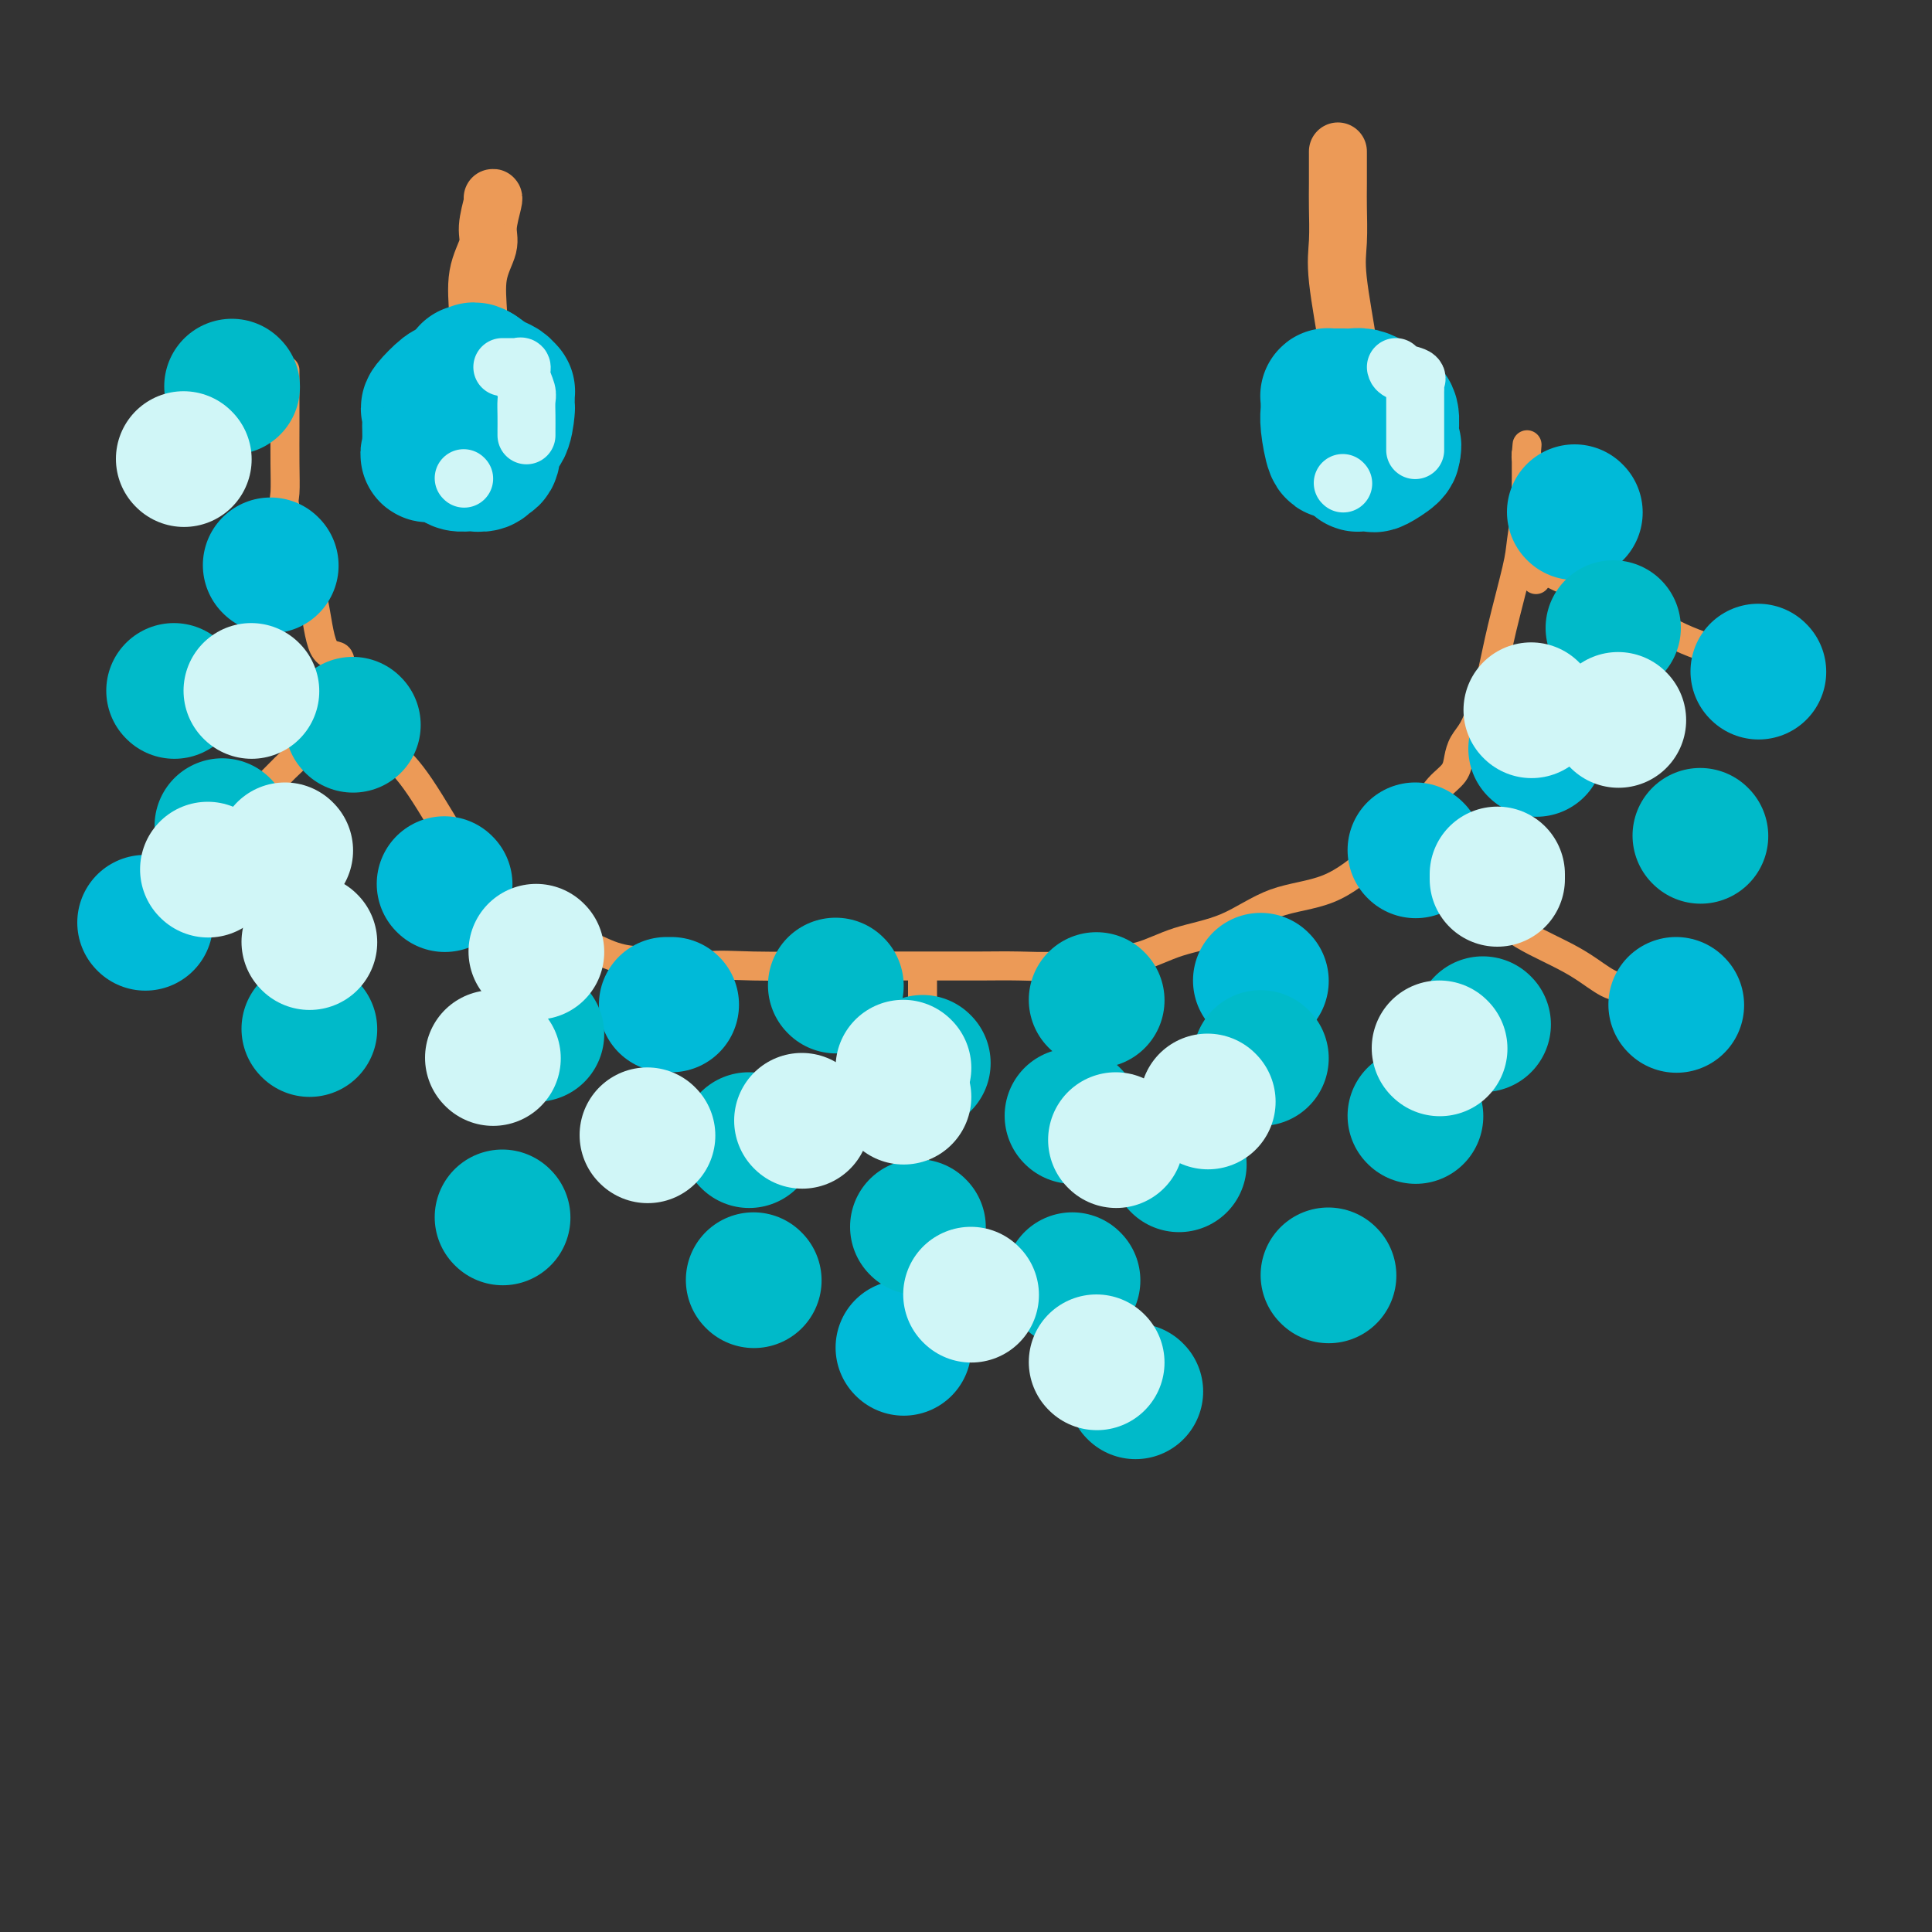 <svg viewBox='0 0 400 400' version='1.1' xmlns='http://www.w3.org/2000/svg' xmlns:xlink='http://www.w3.org/1999/xlink'><rect x="0" y="0" width="400" height="400" fill="#333333" stroke="none"/><g fill='none' stroke='rgb(236,154,87)' stroke-width='6' stroke-linecap='round' stroke-linejoin='round'><path d='M59,77c0.000,-0.293 0.000,-0.587 0,0c-0.000,0.587 -0.002,2.054 0,4c0.002,1.946 0.006,4.370 0,7c-0.006,2.630 -0.024,5.466 0,8c0.024,2.534 0.090,4.766 0,6c-0.090,1.234 -0.335,1.470 0,3c0.335,1.530 1.250,4.355 2,7c0.750,2.645 1.337,5.110 2,7c0.663,1.890 1.403,3.206 2,6c0.597,2.794 1.049,7.068 2,9c0.951,1.932 2.399,1.524 3,2c0.601,0.476 0.355,1.837 1,3c0.645,1.163 2.183,2.129 3,4c0.817,1.871 0.915,4.648 2,7c1.085,2.352 3.158,4.281 5,6c1.842,1.719 3.454,3.229 6,7c2.546,3.771 6.027,9.804 8,13c1.973,3.196 2.438,3.556 3,4c0.562,0.444 1.221,0.971 2,2c0.779,1.029 1.676,2.559 3,4c1.324,1.441 3.073,2.792 5,4c1.927,1.208 4.032,2.272 6,3c1.968,0.728 3.799,1.119 6,2c2.201,0.881 4.772,2.252 7,3c2.228,0.748 4.114,0.874 6,1'/><path d='M133,199c7.160,2.238 10.061,1.332 13,1c2.939,-0.332 5.918,-0.089 10,0c4.082,0.089 9.268,0.024 14,0c4.732,-0.024 9.010,-0.005 13,0c3.990,0.005 7.692,-0.002 11,0c3.308,0.002 6.224,0.013 9,0c2.776,-0.013 5.414,-0.052 8,0c2.586,0.052 5.122,0.193 8,0c2.878,-0.193 6.099,-0.720 9,-1c2.901,-0.280 5.483,-0.312 8,-1c2.517,-0.688 4.970,-2.031 8,-3c3.030,-0.969 6.639,-1.564 10,-3c3.361,-1.436 6.475,-3.714 10,-5c3.525,-1.286 7.463,-1.579 11,-3c3.537,-1.421 6.674,-3.969 10,-7c3.326,-3.031 6.841,-6.545 9,-9c2.159,-2.455 2.963,-3.853 4,-5c1.037,-1.147 2.308,-2.044 3,-3c0.692,-0.956 0.805,-1.971 1,-3c0.195,-1.029 0.474,-2.070 1,-3c0.526,-0.930 1.300,-1.747 2,-3c0.700,-1.253 1.325,-2.943 2,-5c0.675,-2.057 1.400,-4.482 2,-7c0.600,-2.518 1.075,-5.130 2,-9c0.925,-3.870 2.300,-8.998 3,-12c0.700,-3.002 0.723,-3.878 1,-6c0.277,-2.122 0.806,-5.491 1,-7c0.194,-1.509 0.052,-1.157 0,-2c-0.052,-0.843 -0.014,-2.881 0,-4c0.014,-1.119 0.004,-1.320 0,-2c-0.004,-0.680 -0.002,-1.840 0,-3'/><path d='M316,94c0.311,-3.733 0.089,-1.067 0,0c-0.089,1.067 -0.044,0.533 0,0'/><path d='M316,94c0.000,0.000 0.100,0.100 0.1,0.1'/><path d='M191,201c0.000,0.321 0.000,0.641 0,1c-0.000,0.359 -0.001,0.756 0,1c0.001,0.244 0.002,0.335 0,1c-0.002,0.665 -0.009,1.905 0,3c0.009,1.095 0.033,2.045 0,4c-0.033,1.955 -0.121,4.916 0,7c0.121,2.084 0.453,3.290 0,8c-0.453,4.710 -1.691,12.924 -2,18c-0.309,5.076 0.309,7.015 0,8c-0.309,0.985 -1.547,1.017 -2,2c-0.453,0.983 -0.121,2.918 0,4c0.121,1.082 0.033,1.312 0,2c-0.033,0.688 -0.009,1.833 0,3c0.009,1.167 0.003,2.355 0,3c-0.003,0.645 -0.005,0.747 0,1c0.005,0.253 0.015,0.656 0,1c-0.015,0.344 -0.056,0.628 0,1c0.056,0.372 0.207,0.831 0,1c-0.207,0.169 -0.774,0.048 -1,0c-0.226,-0.048 -0.113,-0.024 0,0'/><path d='M71,144c-0.349,0.373 -0.697,0.746 -1,1c-0.303,0.254 -0.559,0.388 -1,1c-0.441,0.612 -1.066,1.700 -2,3c-0.934,1.300 -2.177,2.810 -3,4c-0.823,1.190 -1.224,2.060 -2,3c-0.776,0.940 -1.925,1.952 -3,3c-1.075,1.048 -2.074,2.133 -3,3c-0.926,0.867 -1.778,1.517 -3,3c-1.222,1.483 -2.814,3.799 -4,5c-1.186,1.201 -1.968,1.289 -3,2c-1.032,0.711 -2.315,2.047 -3,3c-0.685,0.953 -0.771,1.523 -1,2c-0.229,0.477 -0.600,0.859 -1,1c-0.400,0.141 -0.829,0.040 -1,0c-0.171,-0.040 -0.086,-0.020 0,0'/><path d='M298,178c-0.050,-0.004 -0.099,-0.009 0,0c0.099,0.009 0.347,0.030 1,0c0.653,-0.030 1.710,-0.112 2,0c0.290,0.112 -0.188,0.417 0,1c0.188,0.583 1.041,1.443 1,2c-0.041,0.557 -0.977,0.810 0,2c0.977,1.190 3.866,3.318 6,5c2.134,1.682 3.513,2.918 5,4c1.487,1.082 3.084,2.011 5,3c1.916,0.989 4.152,2.037 6,3c1.848,0.963 3.308,1.841 5,3c1.692,1.159 3.616,2.598 5,3c1.384,0.402 2.227,-0.232 3,0c0.773,0.232 1.477,1.332 2,2c0.523,0.668 0.864,0.905 1,1c0.136,0.095 0.068,0.047 0,0'/><path d='M318,120c-0.010,-0.344 -0.020,-0.689 0,-1c0.020,-0.311 0.070,-0.590 0,-1c-0.070,-0.410 -0.259,-0.953 0,-1c0.259,-0.047 0.967,0.403 2,1c1.033,0.597 2.393,1.343 4,2c1.607,0.657 3.462,1.226 5,2c1.538,0.774 2.759,1.752 5,3c2.241,1.248 5.504,2.765 8,4c2.496,1.235 4.227,2.187 6,3c1.773,0.813 3.589,1.486 5,2c1.411,0.514 2.417,0.870 3,1c0.583,0.130 0.744,0.035 1,0c0.256,-0.035 0.607,-0.009 1,0c0.393,0.009 0.826,0.003 1,0c0.174,-0.003 0.087,-0.001 0,0'/></g>
<g fill='none' stroke='rgb(0,186,216)' stroke-width='28' stroke-linecap='round' stroke-linejoin='round'><path d='M30,191c0.000,0.000 0.100,0.100 0.1,0.1'/><path d='M187,279c0.000,0.000 0.100,0.100 0.1,0.1'/><path d='M347,208c0.000,0.000 0.100,0.100 0.1,0.1'/><path d='M364,139c0.000,0.000 0.100,0.100 0.1,0.1'/><path d='M92,183c0.000,0.000 0.100,0.100 0.1,0.1'/><path d='M138,208c0.417,0.000 0.833,0.000 1,0c0.167,0.000 0.083,0.000 0,0'/><path d='M261,203c0.000,0.000 0.100,0.100 0.1,0.1'/><path d='M318,155c0.000,0.000 0.100,0.100 0.1,0.1'/><path d='M293,176c0.000,0.000 0.100,0.100 0.1,0.1'/><path d='M326,106c0.000,0.000 0.100,0.100 0.1,0.1'/><path d='M56,117c0.000,0.000 0.100,0.100 0.1,0.1'/></g>
<g fill='none' stroke='rgb(0,186,201)' stroke-width='28' stroke-linecap='round' stroke-linejoin='round'><path d='M73,150c0.000,0.000 0.100,0.100 0.1,0.1'/><path d='M46,171c0.000,0.000 0.100,0.100 0.1,0.1'/><path d='M190,254c0.000,0.000 0.100,0.100 0.1,0.1'/><path d='M111,214c0.000,0.000 0.100,0.100 0.1,0.1'/><path d='M173,204c0.000,0.000 0.100,0.100 0.1,0.1'/><path d='M155,236c0.000,0.000 0.100,0.100 0.1,0.1'/><path d='M227,207c0.000,0.000 0.100,0.100 0.1,0.1'/><path d='M244,241c0.000,0.000 0.100,0.100 0.1,0.1'/><path d='M307,212c0.000,0.000 0.100,0.100 0.1,0.1'/><path d='M352,173c0.000,0.000 0.100,0.100 0.1,0.1'/><path d='M334,130c0.000,0.000 0.000,0.000 0,0c0.000,0.000 0.000,0.000 0,0'/><path d='M36,143c0.000,0.000 0.100,0.100 0.1,0.1'/><path d='M48,80c0.000,0.000 0.100,0.100 0.1,0.1'/><path d='M64,213c0.000,0.000 0.100,0.100 0.1,0.1'/><path d='M104,252c0.000,0.000 0.100,0.100 0.1,0.1'/><path d='M156,265c0.000,0.000 0.100,0.100 0.1,0.1'/><path d='M191,220c0.000,0.000 0.100,0.100 0.1,0.1'/><path d='M235,288c0.000,0.000 0.100,0.100 0.1,0.1'/><path d='M275,264c0.000,0.000 0.100,0.100 0.1,0.1'/><path d='M293,231c0.000,0.000 0.100,0.100 0.1,0.1'/><path d='M261,219c0.000,0.000 0.100,0.100 0.1,0.1'/><path d='M222,231c0.000,0.000 0.100,0.100 0.1,0.1'/><path d='M222,265c0.000,0.000 0.100,0.100 0.1,0.1'/></g>
<g fill='none' stroke='rgb(208,246,247)' stroke-width='28' stroke-linecap='round' stroke-linejoin='round'><path d='M166,232c0.000,0.000 0.100,0.100 0.1,0.1'/><path d='M111,197c0.000,0.000 0.100,0.100 0.1,0.1'/><path d='M102,219c0.000,0.000 0.100,0.100 0.1,0.1'/><path d='M59,176c0.000,0.000 0.100,0.100 0.1,0.1'/><path d='M52,143c0.000,0.000 0.100,0.100 0.1,0.1'/><path d='M38,95c0.000,0.000 0.100,0.100 0.1,0.1'/><path d='M43,180c0.000,0.000 0.100,0.100 0.1,0.1'/><path d='M134,235c0.000,0.000 0.100,0.100 0.1,0.1'/><path d='M64,195c0.000,0.000 0.100,0.100 0.1,0.1'/><path d='M231,236c0.000,0.000 0.100,0.100 0.1,0.1'/><path d='M201,268c0.000,0.000 0.100,0.100 0.1,0.1'/><path d='M187,227c0.000,0.000 0.100,0.100 0.1,0.1'/><path d='M250,228c0.000,0.000 0.100,0.100 0.1,0.1'/><path d='M227,282c0.000,0.000 0.100,0.100 0.1,0.1'/><path d='M187,221c0.000,0.000 0.100,0.100 0.1,0.1'/><path d='M298,217c0.000,0.000 0.100,0.100 0.1,0.1'/><path d='M310,182c0.000,-0.417 0.000,-0.833 0,-1c0.000,-0.167 0.000,-0.083 0,0'/><path d='M317,147c0.000,0.000 0.100,0.100 0.1,0.1'/><path d='M335,149c0.000,0.000 0.100,0.100 0.1,0.1'/></g>
<g fill='none' stroke='rgb(236,154,87)' stroke-width='12' stroke-linecap='round' stroke-linejoin='round'><path d='M102,41c0.130,-0.056 0.259,-0.113 0,1c-0.259,1.113 -0.907,3.394 -1,5c-0.093,1.606 0.367,2.535 0,4c-0.367,1.465 -1.562,3.464 -2,6c-0.438,2.536 -0.117,5.608 0,8c0.117,2.392 0.032,4.106 0,5c-0.032,0.894 -0.009,0.970 0,1c0.009,0.030 0.005,0.015 0,0'/><path d='M277,32c-0.001,-0.575 -0.002,-1.149 0,0c0.002,1.149 0.008,4.022 0,6c-0.008,1.978 -0.031,3.059 0,5c0.031,1.941 0.117,4.740 0,7c-0.117,2.260 -0.438,3.981 0,8c0.438,4.019 1.634,10.334 2,13c0.366,2.666 -0.098,1.681 0,2c0.098,0.319 0.758,1.941 1,3c0.242,1.059 0.065,1.554 0,2c-0.065,0.446 -0.019,0.842 0,1c0.019,0.158 0.009,0.079 0,0'/></g>
<g fill='none' stroke='rgb(0,186,216)' stroke-width='28' stroke-linecap='round' stroke-linejoin='round'><path d='M94,89c0.000,0.000 0.100,0.100 0.1,0.1'/><path d='M281,89c-0.000,-0.285 -0.001,-0.570 0,0c0.001,0.570 0.002,1.995 0,3c-0.002,1.005 -0.007,1.589 0,2c0.007,0.411 0.027,0.648 0,1c-0.027,0.352 -0.101,0.820 0,1c0.101,0.180 0.378,0.073 1,0c0.622,-0.073 1.589,-0.112 2,0c0.411,0.112 0.264,0.376 1,0c0.736,-0.376 2.353,-1.393 3,-2c0.647,-0.607 0.323,-0.803 0,-1'/><path d='M288,93c1.082,-0.629 0.286,-1.202 0,-2c-0.286,-0.798 -0.061,-1.821 0,-2c0.061,-0.179 -0.043,0.485 0,0c0.043,-0.485 0.234,-2.119 0,-3c-0.234,-0.881 -0.892,-1.010 -1,-1c-0.108,0.010 0.333,0.160 0,0c-0.333,-0.160 -1.441,-0.631 -2,-1c-0.559,-0.369 -0.570,-0.635 -1,-1c-0.430,-0.365 -1.281,-0.830 -2,-1c-0.719,-0.170 -1.307,-0.045 -2,0c-0.693,0.045 -1.492,0.012 -2,0c-0.508,-0.012 -0.725,-0.001 -1,0c-0.275,0.001 -0.609,-0.008 -1,0c-0.391,0.008 -0.837,0.033 -1,0c-0.163,-0.033 -0.041,-0.123 0,0c0.041,0.123 -0.000,0.460 0,1c0.000,0.540 0.042,1.283 0,2c-0.042,0.717 -0.166,1.409 0,3c0.166,1.591 0.623,4.083 1,5c0.377,0.917 0.676,0.260 1,0c0.324,-0.260 0.675,-0.121 1,0c0.325,0.121 0.626,0.225 1,0c0.374,-0.225 0.821,-0.779 1,-1c0.179,-0.221 0.089,-0.111 0,0'/><path d='M93,81c-0.083,-0.322 -0.166,-0.645 -1,0c-0.834,0.645 -2.420,2.257 -3,3c-0.580,0.743 -0.156,0.618 0,1c0.156,0.382 0.043,1.273 0,2c-0.043,0.727 -0.015,1.290 0,2c0.015,0.710 0.018,1.566 0,2c-0.018,0.434 -0.055,0.446 0,1c0.055,0.554 0.203,1.651 0,2c-0.203,0.349 -0.758,-0.050 0,0c0.758,0.050 2.828,0.549 4,1c1.172,0.451 1.445,0.854 2,1c0.555,0.146 1.391,0.035 2,0c0.609,-0.035 0.990,0.005 1,0c0.010,-0.005 -0.353,-0.055 0,0c0.353,0.055 1.422,0.215 2,0c0.578,-0.215 0.666,-0.804 1,-1c0.334,-0.196 0.912,0.002 1,-1c0.088,-1.002 -0.316,-3.203 0,-4c0.316,-0.797 1.353,-0.189 2,-1c0.647,-0.811 0.906,-3.039 1,-4c0.094,-0.961 0.023,-0.653 0,-1c-0.023,-0.347 0.003,-1.349 0,-2c-0.003,-0.651 -0.034,-0.951 0,-1c0.034,-0.049 0.133,0.152 0,0c-0.133,-0.152 -0.497,-0.656 -1,-1c-0.503,-0.344 -1.144,-0.527 -2,-1c-0.856,-0.473 -1.928,-1.237 -3,-2'/><path d='M99,77c-1.171,-0.774 -1.097,-0.207 -1,0c0.097,0.207 0.219,0.056 0,0c-0.219,-0.056 -0.777,-0.016 -1,0c-0.223,0.016 -0.112,0.008 0,0'/></g>
<g fill='none' stroke='rgb(208,246,247)' stroke-width='12' stroke-linecap='round' stroke-linejoin='round'><path d='M104,76c0.867,0.003 1.734,0.006 2,0c0.266,-0.006 -0.069,-0.020 0,0c0.069,0.020 0.540,0.074 1,0c0.460,-0.074 0.908,-0.274 1,0c0.092,0.274 -0.171,1.024 0,2c0.171,0.976 0.778,2.180 1,3c0.222,0.820 0.059,1.257 0,2c-0.059,0.743 -0.016,1.793 0,3c0.016,1.207 0.004,2.571 0,3c-0.004,0.429 -0.001,-0.077 0,0c0.001,0.077 0.000,0.736 0,1c-0.000,0.264 -0.000,0.132 0,0'/><path d='M96,99c0.000,0.000 0.100,0.100 0.1,0.1'/><path d='M289,76c0.083,0.333 0.166,0.666 1,1c0.834,0.334 2.420,0.670 3,1c0.580,0.330 0.155,0.652 0,1c-0.155,0.348 -0.042,0.720 0,1c0.042,0.280 0.011,0.469 0,1c-0.011,0.531 -0.003,1.404 0,2c0.003,0.596 0.001,0.917 0,2c-0.001,1.083 -0.000,2.930 0,4c0.000,1.070 0.000,1.365 0,2c-0.000,0.635 -0.000,1.610 0,2c0.000,0.390 0.000,0.195 0,0'/><path d='M278,100c0.000,0.000 0.100,0.100 0.1,0.1'/></g>
</svg>